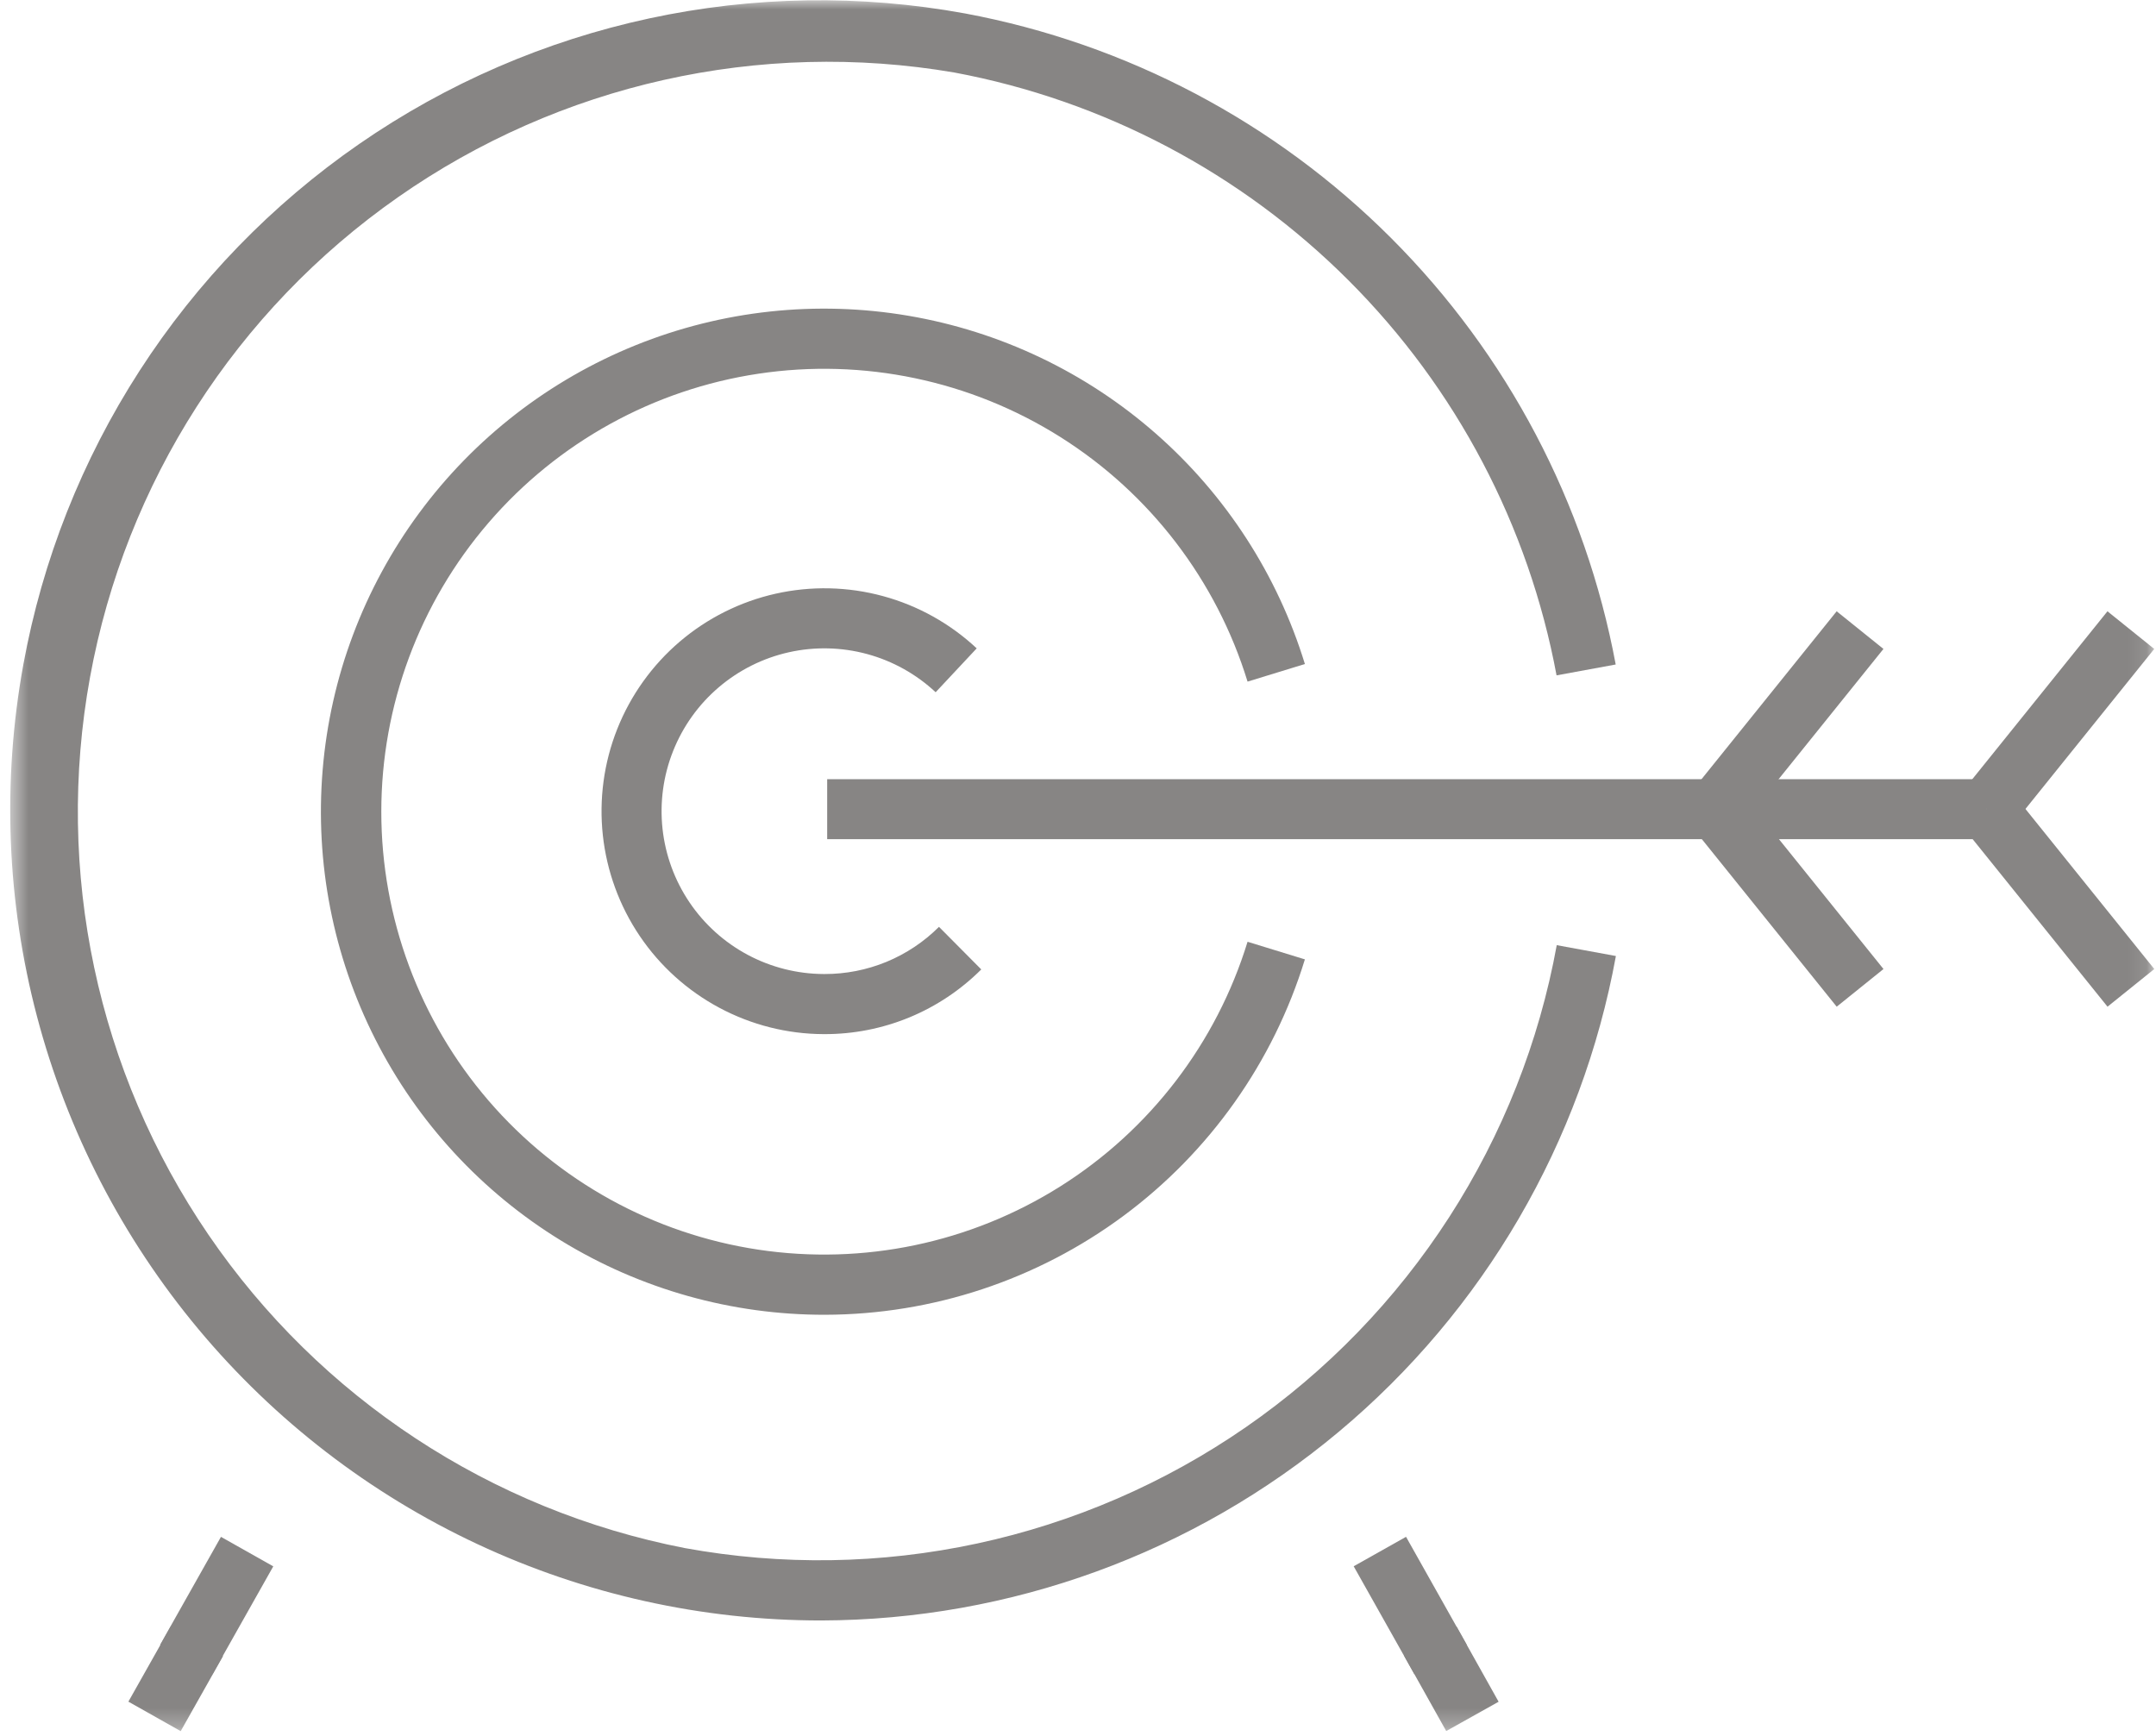 <?xml version="1.0" encoding="UTF-8"?>
<svg xmlns="http://www.w3.org/2000/svg" width="113" height="91" viewBox="0 0 113 91" fill="none">
  <mask id="mask0_461_527" style="mask-type:luminance" maskUnits="userSpaceOnUse" x="0" y="0" width="113" height="91">
    <path d="M112.907 0H0.529V90.733H112.907V0Z" fill="white"></path>
  </mask>
  <g mask="url(#mask0_461_527)">
    <path d="M43.04 84.932C36.814 84.934 30.663 83.569 25.024 80.931C19.384 78.293 14.393 74.448 10.403 69.668C6.414 64.888 3.524 59.29 1.938 53.269C0.351 47.249 0.108 40.953 1.224 34.828C2.223 29.346 4.293 24.115 7.315 19.433C10.336 14.751 14.251 10.71 18.834 7.541C23.418 4.372 28.581 2.138 34.028 0.965C39.475 -0.208 45.1 -0.297 50.582 0.705C59.045 2.287 66.832 6.393 72.918 12.484C79.004 18.574 83.105 26.363 84.682 34.828L81.582 35.397C80.123 27.56 76.327 20.348 70.693 14.708C65.059 9.069 57.85 5.266 50.015 3.8C39.814 2.056 29.337 4.405 20.858 10.338C12.378 16.27 6.579 25.306 4.72 35.487C2.861 45.667 5.091 56.17 10.927 64.717C16.763 73.263 25.733 79.163 35.892 81.138C40.968 82.065 46.176 81.984 51.221 80.897C56.265 79.811 61.046 77.742 65.29 74.807C69.534 71.872 73.158 68.13 75.955 63.794C78.752 59.459 80.668 54.614 81.592 49.538L84.692 50.107C82.91 59.863 77.769 68.687 70.161 75.049C62.553 81.41 52.957 84.906 43.04 84.932Z" fill="#878584"></path>
    <path d="M43.249 68.91C38.365 68.921 33.575 67.576 29.411 65.025C25.247 62.474 21.873 58.816 19.666 54.459C17.459 50.103 16.505 45.22 16.911 40.353C17.316 35.486 19.065 30.828 21.963 26.897C24.861 22.966 28.793 19.918 33.322 18.091C37.851 16.264 42.798 15.73 47.612 16.55C52.427 17.37 56.919 19.51 60.588 22.733C64.257 25.956 66.959 30.134 68.392 34.803L65.387 35.725C63.754 30.411 60.269 25.859 55.564 22.898C50.859 19.936 45.248 18.761 39.751 19.587C34.253 20.412 29.235 23.183 25.607 27.396C21.98 31.608 19.985 36.983 19.985 42.542C19.985 48.101 21.98 53.476 25.607 57.689C29.235 61.901 34.253 64.672 39.751 65.498C45.248 66.323 50.859 65.148 55.564 62.187C60.269 59.225 63.754 54.674 65.387 49.36L68.392 50.283C66.738 55.665 63.406 60.376 58.882 63.728C54.357 67.08 48.879 68.895 43.249 68.91Z" fill="#878584"></path>
    <path d="M43.214 54.201H43.163C41.26 54.193 39.388 53.72 37.71 52.824C36.031 51.928 34.597 50.636 33.531 49.059C32.466 47.483 31.802 45.67 31.596 43.779C31.391 41.887 31.65 39.974 32.352 38.205C33.055 36.437 34.178 34.867 35.625 33.631C37.072 32.396 38.799 31.532 40.656 31.116C42.513 30.7 44.443 30.743 46.279 31.243C48.115 31.742 49.801 32.682 51.191 33.982L49.039 36.282C48.024 35.333 46.792 34.646 45.451 34.281C44.11 33.916 42.7 33.884 41.344 34.187C39.987 34.491 38.726 35.122 37.669 36.024C36.611 36.926 35.791 38.073 35.278 39.365C34.764 40.657 34.575 42.054 34.724 43.436C34.874 44.818 35.359 46.142 36.137 47.294C36.915 48.446 37.963 49.39 39.189 50.045C40.415 50.699 41.782 51.045 43.172 51.051H43.214C44.328 51.054 45.431 50.837 46.461 50.413C47.49 49.988 48.426 49.365 49.214 48.578L51.43 50.81C50.351 51.888 49.07 52.742 47.66 53.325C46.25 53.906 44.739 54.204 43.214 54.201Z" fill="#878584"></path>
    <path d="M104.134 40.839H43.354V43.983H104.134V40.839Z" fill="#878584"></path>
    <path d="M110.456 32.039L102.904 41.421L105.356 43.395L112.908 34.012L110.456 32.039Z" fill="#878584"></path>
    <path d="M105.359 41.407L102.907 43.381L110.459 52.763L112.911 50.789L105.359 41.407Z" fill="#878584"></path>
    <path d="M96.263 32.039L88.711 41.421L91.163 43.395L98.715 34.012L96.263 32.039Z" fill="#878584"></path>
    <path d="M91.165 41.407L88.713 43.381L96.265 52.763L98.717 50.789L91.165 41.407Z" fill="#878584"></path>
    <path d="M8.946 85.255L6.729 89.187L9.471 90.733L11.688 86.801L8.946 85.255Z" fill="#878584"></path>
    <path d="M11.581 80.55L8.391 86.209L11.133 87.755L14.323 82.096L11.581 80.55Z" fill="#878584"></path>
    <path d="M76.344 85.258L73.598 86.795L75.799 90.728L78.545 89.192L76.344 85.258Z" fill="#878584"></path>
    <path d="M73.693 80.548L70.949 82.092L74.134 87.754L76.877 86.21L73.693 80.548Z" fill="#878584"></path>
  </g>
</svg>

